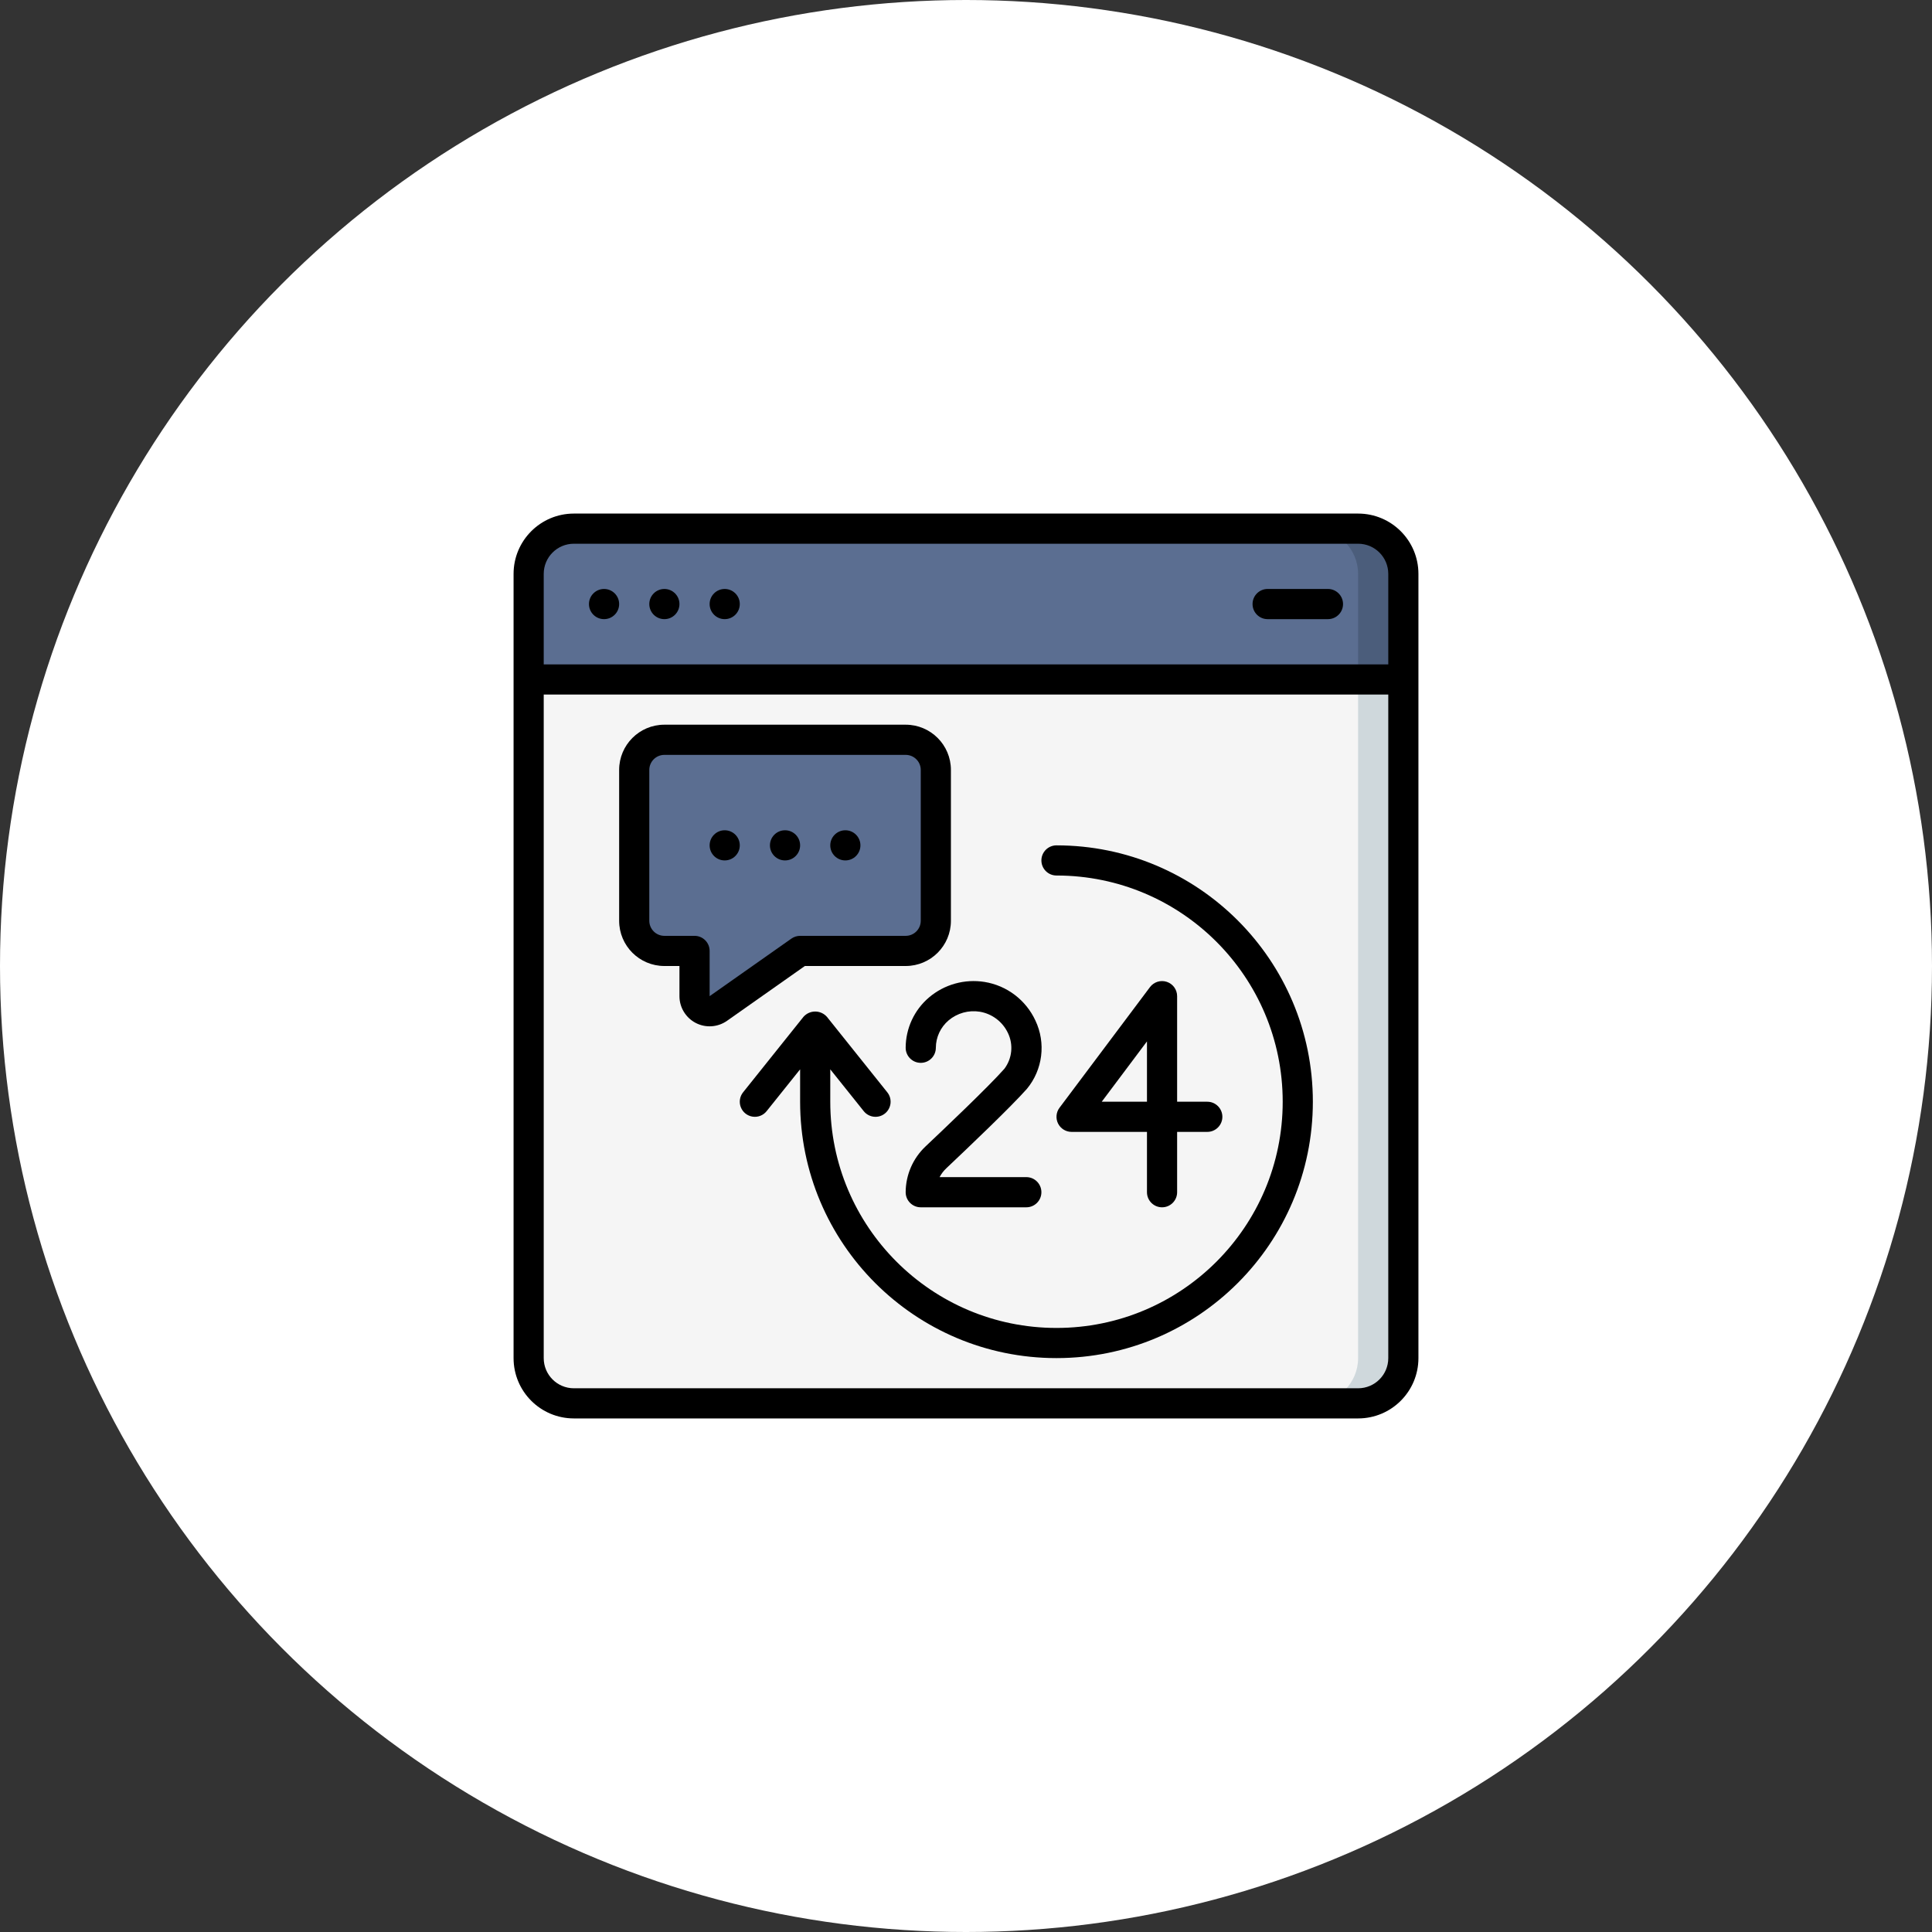 <svg width="79" height="79" viewBox="0 0 79 79" fill="none" xmlns="http://www.w3.org/2000/svg">
<rect x="0" y="0" width="79" height="79" fill="#333333" stroke="none"/>
<circle cx="39.5" cy="39.5" r="39.5" fill="white"/>
<g clip-path="url(#clip0_13_52)">
<path d="M23.467 21.617H55.533C56.555 21.617 57.383 22.445 57.383 23.467V27.783H21.617V23.467C21.617 22.445 22.445 21.617 23.467 21.617Z" fill="#5B6E91"/>
<path d="M55.533 21.617H53.683C54.705 21.617 55.533 22.445 55.533 23.467V27.783H57.383V23.467C57.383 22.445 56.555 21.617 55.533 21.617Z" fill="#4B5D7B"/>
<path d="M21.617 27.783H57.383V55.533C57.383 56.555 56.555 57.383 55.533 57.383H23.467C22.445 57.383 21.617 56.555 21.617 55.533V27.783Z" fill="#F5F5F5"/>
<path d="M55.533 27.783V55.533C55.533 56.555 54.705 57.383 53.683 57.383H55.533C56.555 57.383 57.383 56.555 57.383 55.533V27.783H55.533Z" fill="#CFD8DC"/>
<path d="M32.717 38.883L29.375 41.234C29.187 41.368 28.94 41.386 28.735 41.281C28.53 41.175 28.4 40.964 28.4 40.733V38.883H27.167C26.486 38.881 25.935 38.33 25.933 37.65V31.483C25.935 30.803 26.486 30.252 27.167 30.25H37.033C37.714 30.252 38.265 30.803 38.267 31.483V37.65C38.265 38.33 37.714 38.881 37.033 38.883H32.717Z" fill="#5B6E91"/>
<path d="M37.033 30.25H35.183C35.864 30.252 36.415 30.803 36.417 31.483V37.65C36.415 38.33 35.864 38.881 35.183 38.883H37.033C37.714 38.881 38.265 38.33 38.267 37.65V31.483C38.265 30.803 37.714 30.252 37.033 30.25Z" fill="#5B6E91"/>
<path d="M55.533 21H23.467C22.104 21 21 22.104 21 23.467V55.533C21 56.896 22.104 58 23.467 58H55.533C56.896 58 58 56.896 58 55.533V23.467C58 22.104 56.896 21 55.533 21ZM22.233 23.467C22.233 22.785 22.785 22.233 23.467 22.233H55.533C56.215 22.233 56.767 22.785 56.767 23.467V27.167H22.233V23.467ZM56.767 55.533C56.767 56.215 56.215 56.767 55.533 56.767H23.467C22.785 56.767 22.233 56.215 22.233 55.533V28.4H56.767V55.533Z" fill="black"/>
<path d="M24.7 25.317C25.041 25.317 25.317 25.041 25.317 24.7C25.317 24.359 25.041 24.083 24.7 24.083C24.359 24.083 24.083 24.359 24.083 24.7C24.083 25.041 24.359 25.317 24.7 25.317Z" fill="black"/>
<path d="M27.167 25.317C27.507 25.317 27.783 25.041 27.783 24.7C27.783 24.359 27.507 24.083 27.167 24.083C26.826 24.083 26.55 24.359 26.55 24.7C26.55 25.041 26.826 25.317 27.167 25.317Z" fill="black"/>
<path d="M29.633 25.317C29.974 25.317 30.25 25.041 30.25 24.7C30.25 24.359 29.974 24.083 29.633 24.083C29.293 24.083 29.017 24.359 29.017 24.7C29.017 25.041 29.293 25.317 29.633 25.317Z" fill="black"/>
<path d="M54.3 24.083H51.833C51.493 24.083 51.217 24.359 51.217 24.7C51.217 25.041 51.493 25.317 51.833 25.317H54.3C54.641 25.317 54.917 25.041 54.917 24.7C54.917 24.359 54.641 24.083 54.3 24.083Z" fill="black"/>
<path d="M37.033 42.843C37.033 43.184 37.309 43.46 37.65 43.46C37.991 43.46 38.267 43.184 38.267 42.843C38.269 42.411 38.46 42.002 38.789 41.723C39.144 41.424 39.611 41.295 40.069 41.37C40.571 41.456 40.999 41.781 41.216 42.242C41.444 42.718 41.387 43.282 41.069 43.703C40.425 44.433 38.6 46.165 37.846 46.877C37.33 47.364 37.036 48.041 37.033 48.75C37.033 49.091 37.309 49.367 37.65 49.367H41.967C42.307 49.367 42.583 49.091 42.583 48.75C42.583 48.409 42.307 48.133 41.967 48.133H38.42C38.49 47.999 38.582 47.878 38.692 47.774C39.643 46.876 41.337 45.26 41.992 44.522C42.639 43.738 42.774 42.65 42.339 41.732C41.951 40.892 41.172 40.3 40.26 40.152C39.446 40.021 38.615 40.252 37.987 40.786C37.383 41.299 37.035 42.051 37.033 42.843Z" fill="black"/>
<path d="M47.712 40.148C47.46 40.064 47.182 40.151 47.023 40.363L43.323 45.297C43.183 45.483 43.161 45.733 43.265 45.942C43.37 46.151 43.583 46.283 43.817 46.283H46.9V48.75C46.9 49.091 47.176 49.367 47.517 49.367C47.857 49.367 48.133 49.091 48.133 48.75V46.283H49.367C49.707 46.283 49.983 46.007 49.983 45.667C49.983 45.326 49.707 45.05 49.367 45.05H48.133V40.733C48.133 40.468 47.964 40.232 47.712 40.148ZM46.9 45.05H45.05L46.9 42.583V45.05Z" fill="black"/>
<path d="M43.2 35.8C48.309 35.8 52.45 39.941 52.45 45.05C52.45 50.159 48.309 54.3 43.2 54.3C38.091 54.3 33.95 50.159 33.95 45.05V43.725L35.318 45.435C35.531 45.701 35.919 45.745 36.185 45.532C36.451 45.319 36.495 44.931 36.282 44.665L33.815 41.581C33.694 41.442 33.518 41.362 33.333 41.362C33.149 41.362 32.973 41.442 32.852 41.581L30.385 44.665C30.247 44.837 30.212 45.069 30.292 45.274C30.372 45.48 30.556 45.627 30.774 45.66C30.992 45.693 31.211 45.608 31.348 45.435L32.717 43.725V45.05C32.717 50.84 37.41 55.533 43.2 55.533C48.99 55.533 53.683 50.84 53.683 45.05C53.683 39.26 48.99 34.567 43.2 34.567C42.859 34.567 42.583 34.843 42.583 35.183C42.583 35.524 42.859 35.8 43.2 35.8Z" fill="black"/>
<path d="M27.167 39.5H27.783V40.733C27.783 41.194 28.041 41.617 28.45 41.829C28.86 42.041 29.353 42.006 29.73 41.74L32.911 39.5H37.033C38.055 39.5 38.883 38.672 38.883 37.65V31.483C38.883 30.462 38.055 29.633 37.033 29.633H27.167C26.145 29.633 25.317 30.462 25.317 31.483V37.65C25.317 38.672 26.145 39.5 27.167 39.5ZM26.55 31.483C26.55 31.143 26.826 30.867 27.167 30.867H37.033C37.374 30.867 37.65 31.143 37.65 31.483V37.65C37.65 37.991 37.374 38.267 37.033 38.267H32.717C32.59 38.267 32.466 38.306 32.362 38.379L29.017 40.733V38.883C29.017 38.543 28.741 38.267 28.4 38.267H27.167C26.826 38.267 26.55 37.991 26.55 37.65V31.483Z" fill="black"/>
<path d="M29.633 35.183C29.974 35.183 30.25 34.907 30.25 34.567C30.25 34.226 29.974 33.95 29.633 33.95C29.293 33.95 29.017 34.226 29.017 34.567C29.017 34.907 29.293 35.183 29.633 35.183Z" fill="black"/>
<path d="M32.1 35.183C32.441 35.183 32.717 34.907 32.717 34.567C32.717 34.226 32.441 33.95 32.1 33.95C31.759 33.95 31.483 34.226 31.483 34.567C31.483 34.907 31.759 35.183 32.1 35.183Z" fill="black"/>
<path d="M34.567 35.183C34.907 35.183 35.183 34.907 35.183 34.567C35.183 34.226 34.907 33.95 34.567 33.95C34.226 33.95 33.95 34.226 33.95 34.567C33.95 34.907 34.226 35.183 34.567 35.183Z" fill="black"/>
</g>
<defs>
<clipPath id="clip0_13_52">
<rect width="37" height="37" fill="white" transform="translate(21 21)"/>
</clipPath>
</defs>
</svg>
